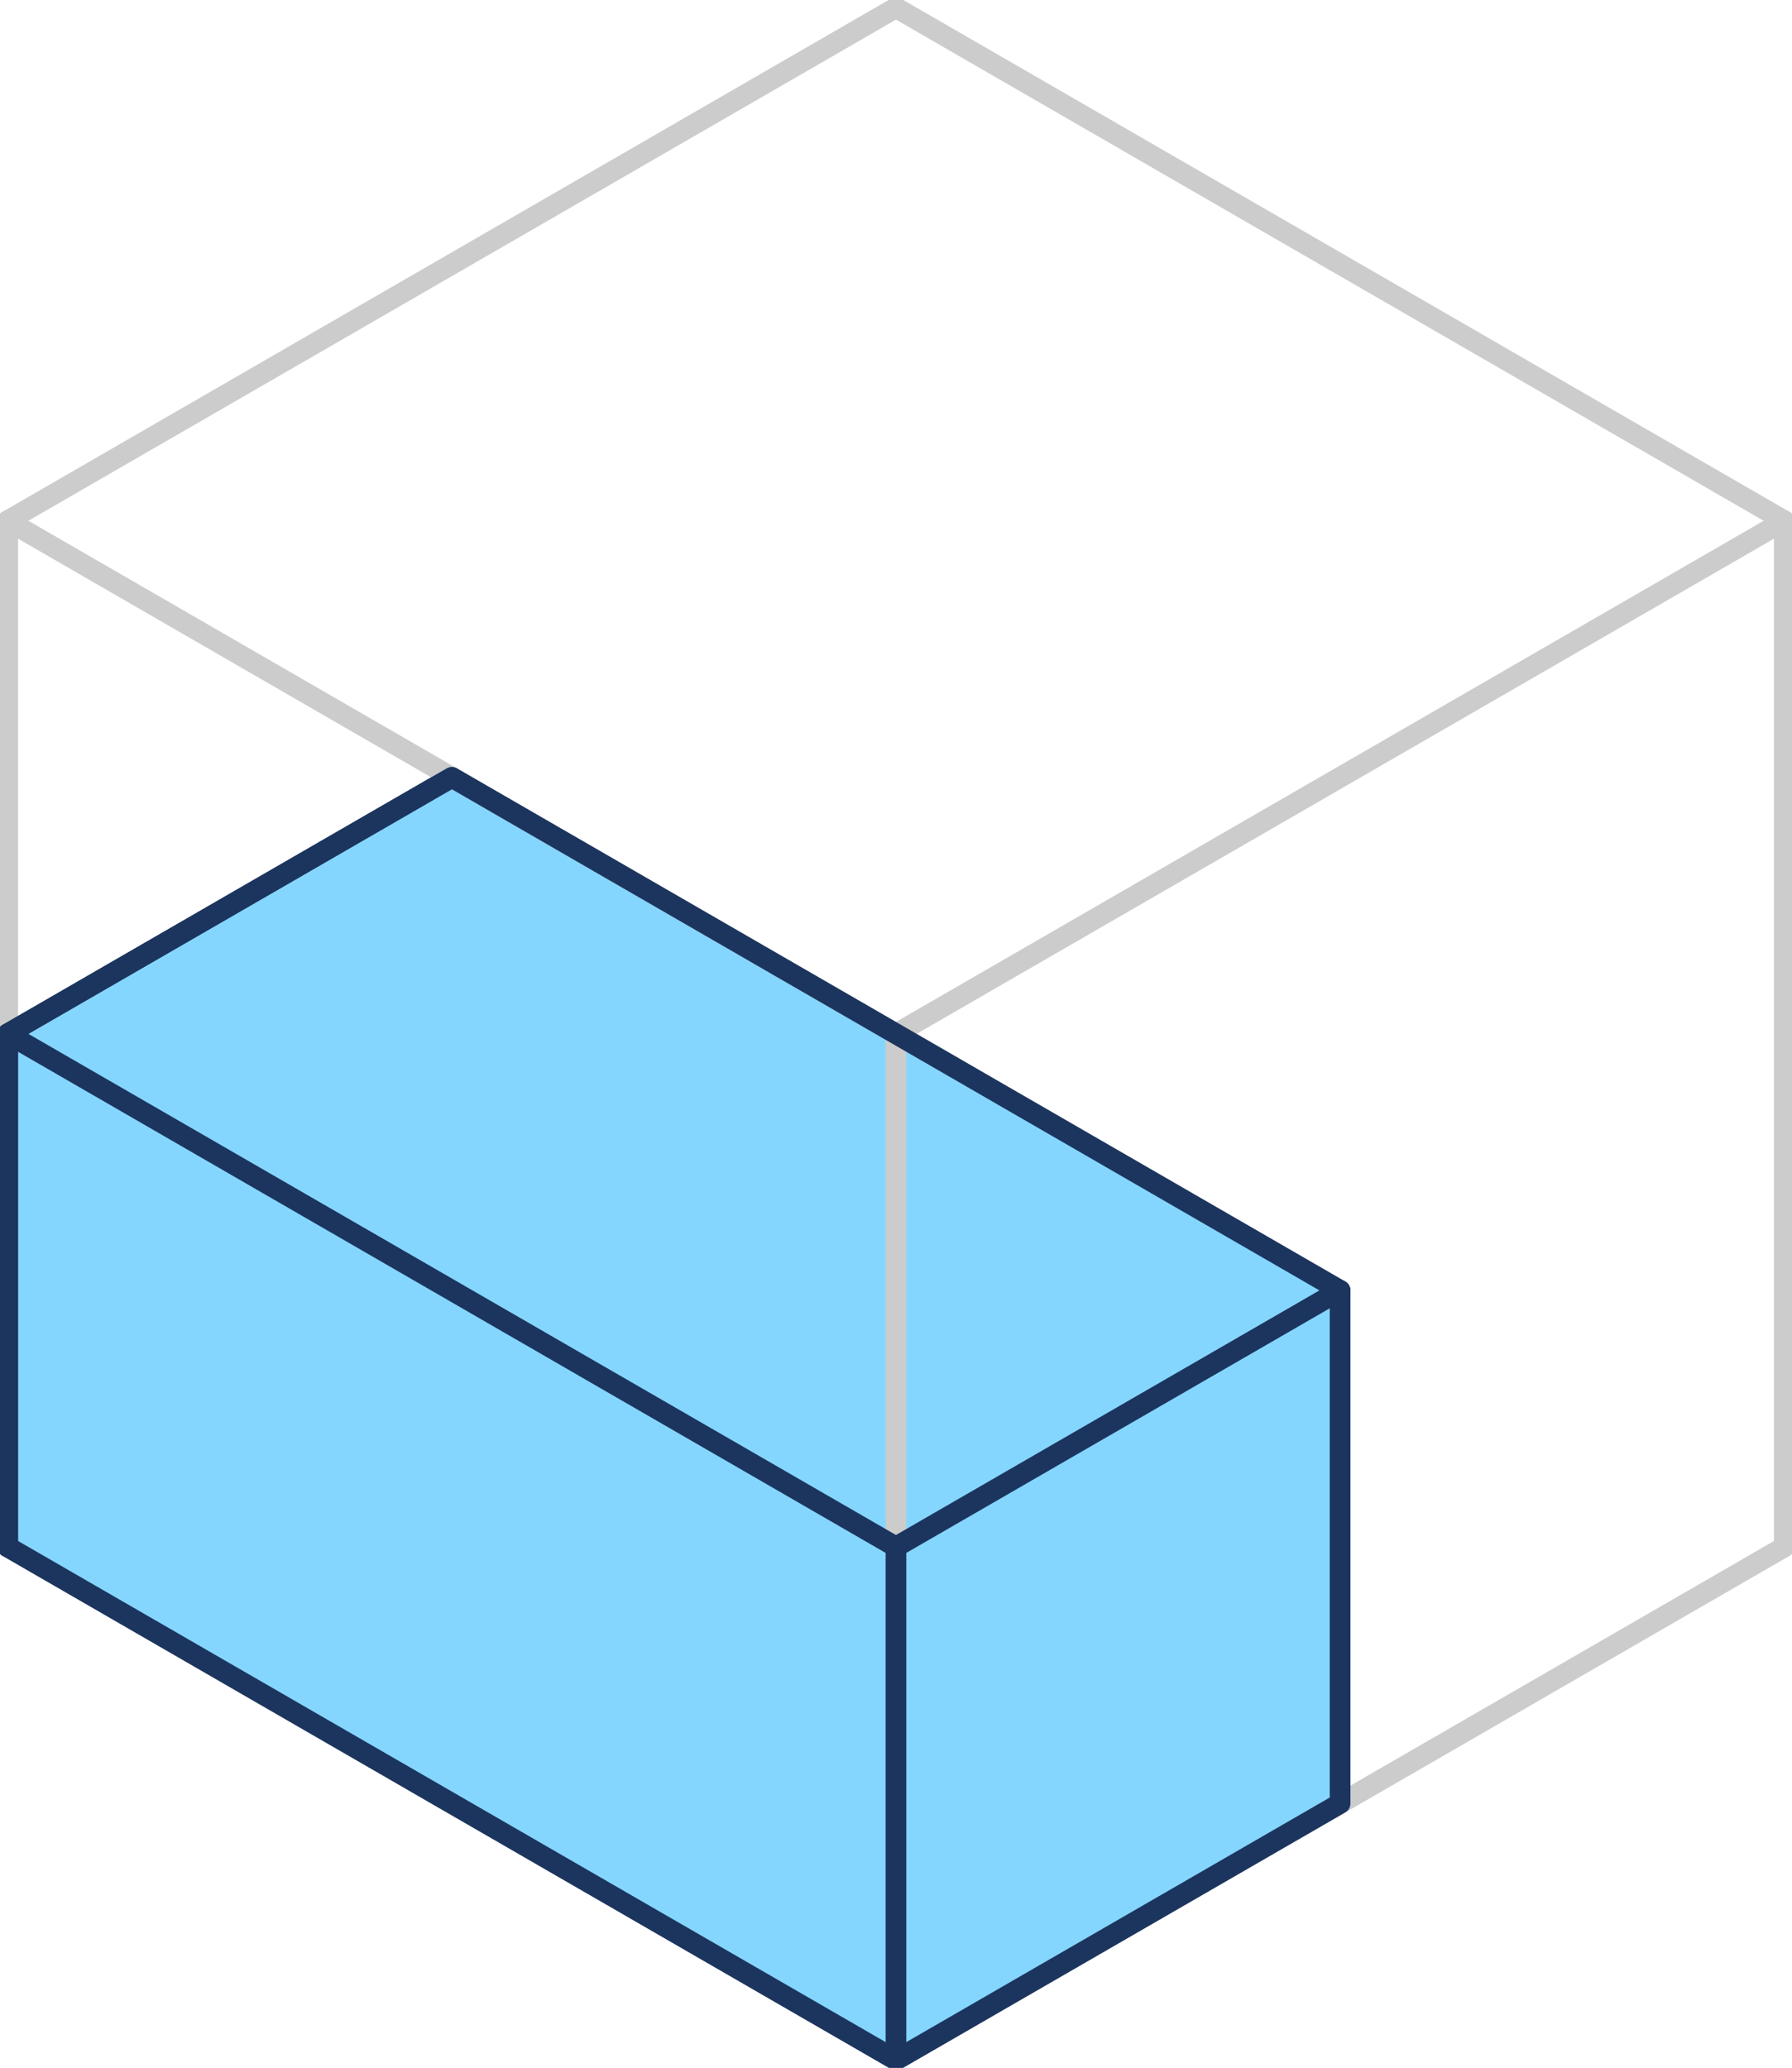 <svg width="130" height="150" viewBox="0 0 130 150" fill="none" xmlns="http://www.w3.org/2000/svg">
<g clip-path="url(#clip0_8125_5830)">
<path d="M64.997 0.558L0.559 37.779V112.221L64.997 149.441L129.442 112.221V37.779L64.997 0.558Z" stroke="#CCCCCC" stroke-width="1.5" stroke-linecap="round" stroke-linejoin="round"/>
<path d="M64.997 75V149.442" stroke="#1C355E" stroke-width="1.5" stroke-linecap="round" stroke-linejoin="round" stroke-dasharray="1 4"/>
<path d="M97.216 93.61L32.778 56.389L0.559 75V112.22L64.997 149.441L97.216 130.831V93.61Z" fill="#85D6FF"/>
<path d="M0.559 112.22V75L32.778 56.389" stroke="#1C355E" stroke-width="1.5" stroke-linecap="round" stroke-linejoin="round"/>
<path d="M64.997 75V112.221" stroke="#CCCCCC" stroke-width="1.5" stroke-linecap="round" stroke-linejoin="round"/>
<path d="M0.559 37.779L64.997 75L129.442 37.779" stroke="#CCCCCC" stroke-width="1.5" stroke-linecap="round" stroke-linejoin="round"/>
<path d="M97.216 93.61V130.831L64.997 149.442V112.221L97.216 93.61Z" stroke="#1C355E" stroke-width="1.5" stroke-linecap="round" stroke-linejoin="round"/>
<path d="M64.997 112.221L0.559 75" stroke="#1C355E" stroke-width="1.5" stroke-linecap="round" stroke-linejoin="round"/>
<path d="M97.216 93.61L32.778 56.389L0.559 75V112.22L64.997 149.441" stroke="#1C355E" stroke-width="1.5" stroke-linecap="round" stroke-linejoin="round"/>
</g>
<defs>
<clipPath id="clip0_8125_5830">
<rect width="130" height="150" fill="white"/>
</clipPath>
</defs>
</svg>
